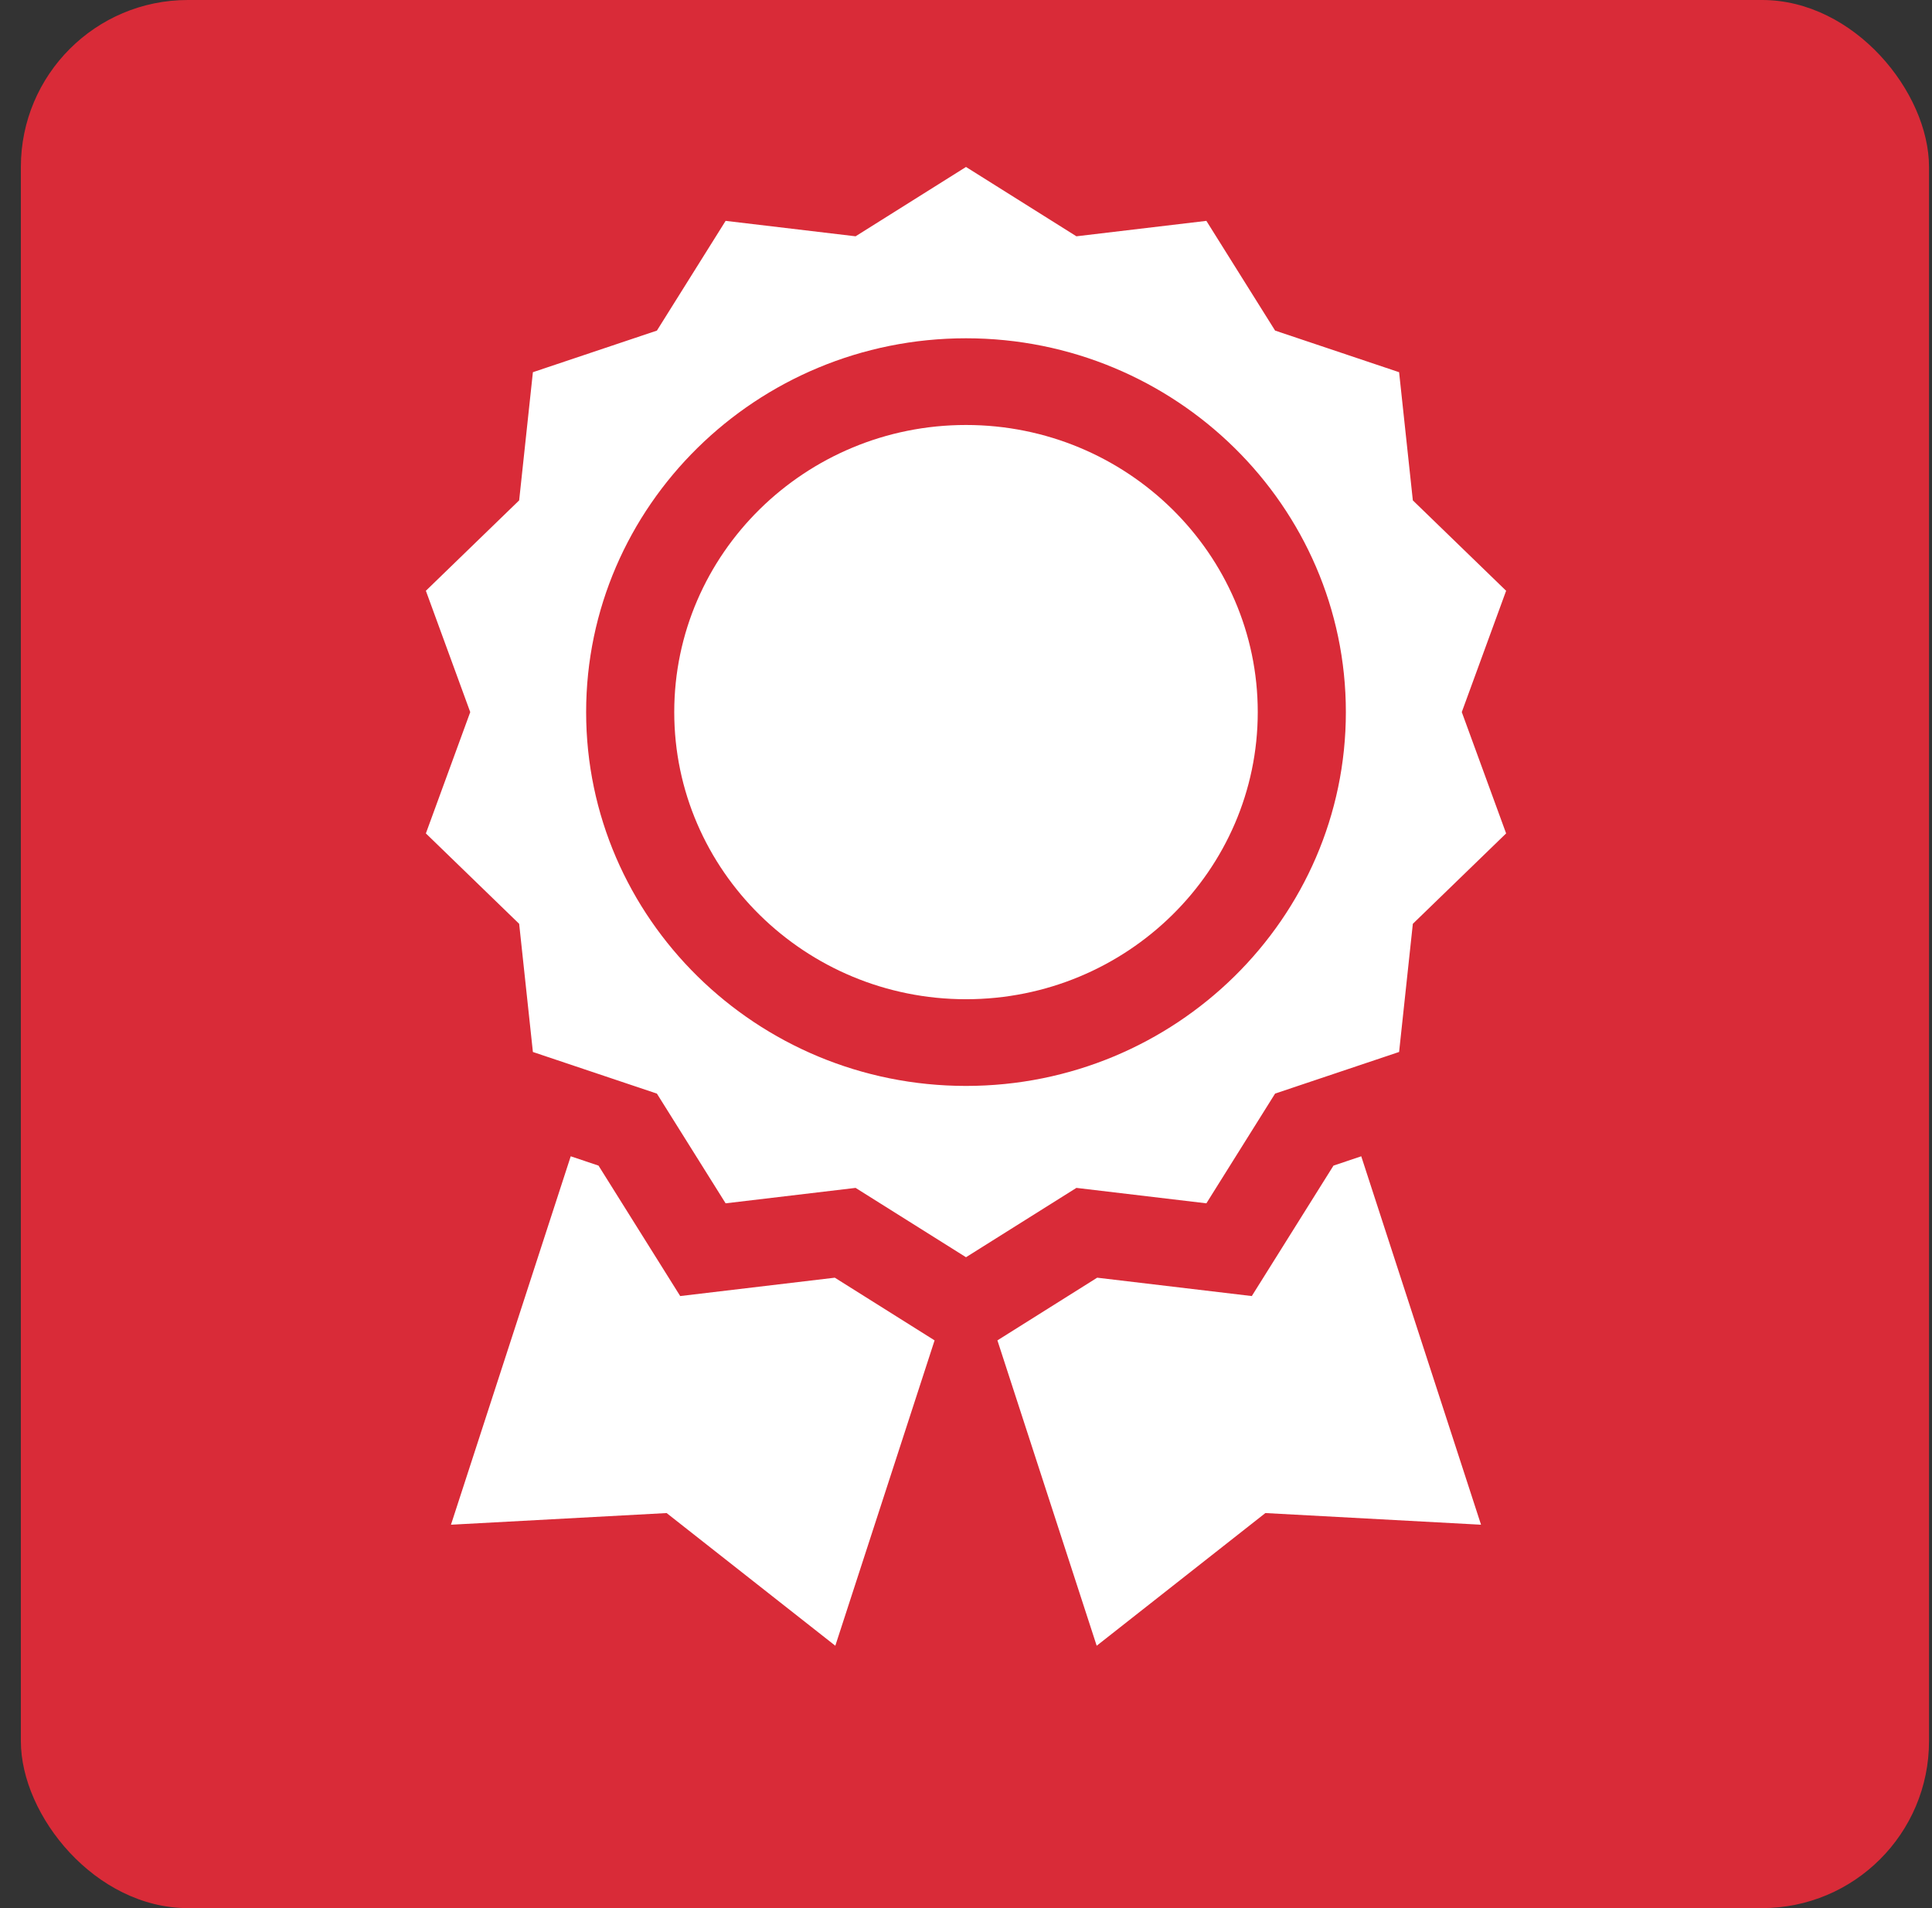 <svg width="81" height="80" viewBox="0 0 81 80" fill="none" xmlns="http://www.w3.org/2000/svg">
<rect x="0" y="0" width="81" height="80" fill="#333333" stroke="none"/>
<rect x="0.875" width="80" height="80" rx="7" fill="#D92B38"/>
<g clip-path="url(#clip0_0_1)">
<path d="M50.578 50.451L53.459 45.85L58.658 44.105L59.234 38.732L63.145 34.942L61.286 29.855L63.145 24.769L59.234 20.979L58.658 15.605L53.459 13.86L50.578 9.26L45.129 9.907L40.5 7L35.871 9.907L30.422 9.26L27.541 13.861L22.342 15.605L21.766 20.979L17.855 24.769L19.715 29.856L17.855 34.942L21.766 38.732L22.342 44.106L27.541 45.851L30.422 50.451L35.871 49.804L40.5 52.711L45.129 49.804L50.578 50.451ZM24.574 29.856C24.574 21.213 31.719 14.183 40.5 14.183C49.282 14.183 56.426 21.213 56.426 29.856C56.426 38.498 49.282 45.529 40.5 45.529C31.719 45.529 24.574 38.498 24.574 29.856Z" fill="white"/>
<path d="M40.5 17.818C33.755 17.818 28.268 23.218 28.268 29.856C28.268 36.493 33.755 41.894 40.5 41.894C47.245 41.894 52.732 36.493 52.732 29.856C52.732 23.218 47.245 17.818 40.5 17.818Z" fill="white"/>
<path d="M35 53.569L28.518 54.339L25.093 48.87L23.928 48.479L18.907 63.926L27.948 63.437L35.021 69L39.183 56.197L35 53.569Z" fill="white"/>
<path d="M55.907 48.87L52.482 54.339L46 53.569L41.817 56.197L45.979 69L53.052 63.437L62.093 63.926L57.071 48.479L55.907 48.87Z" fill="white"/>
</g>
<defs>
<clipPath id="clip0_0_1">
<rect width="63" height="62" fill="white" transform="translate(9 7)"/>
</clipPath>
</defs>
</svg>
